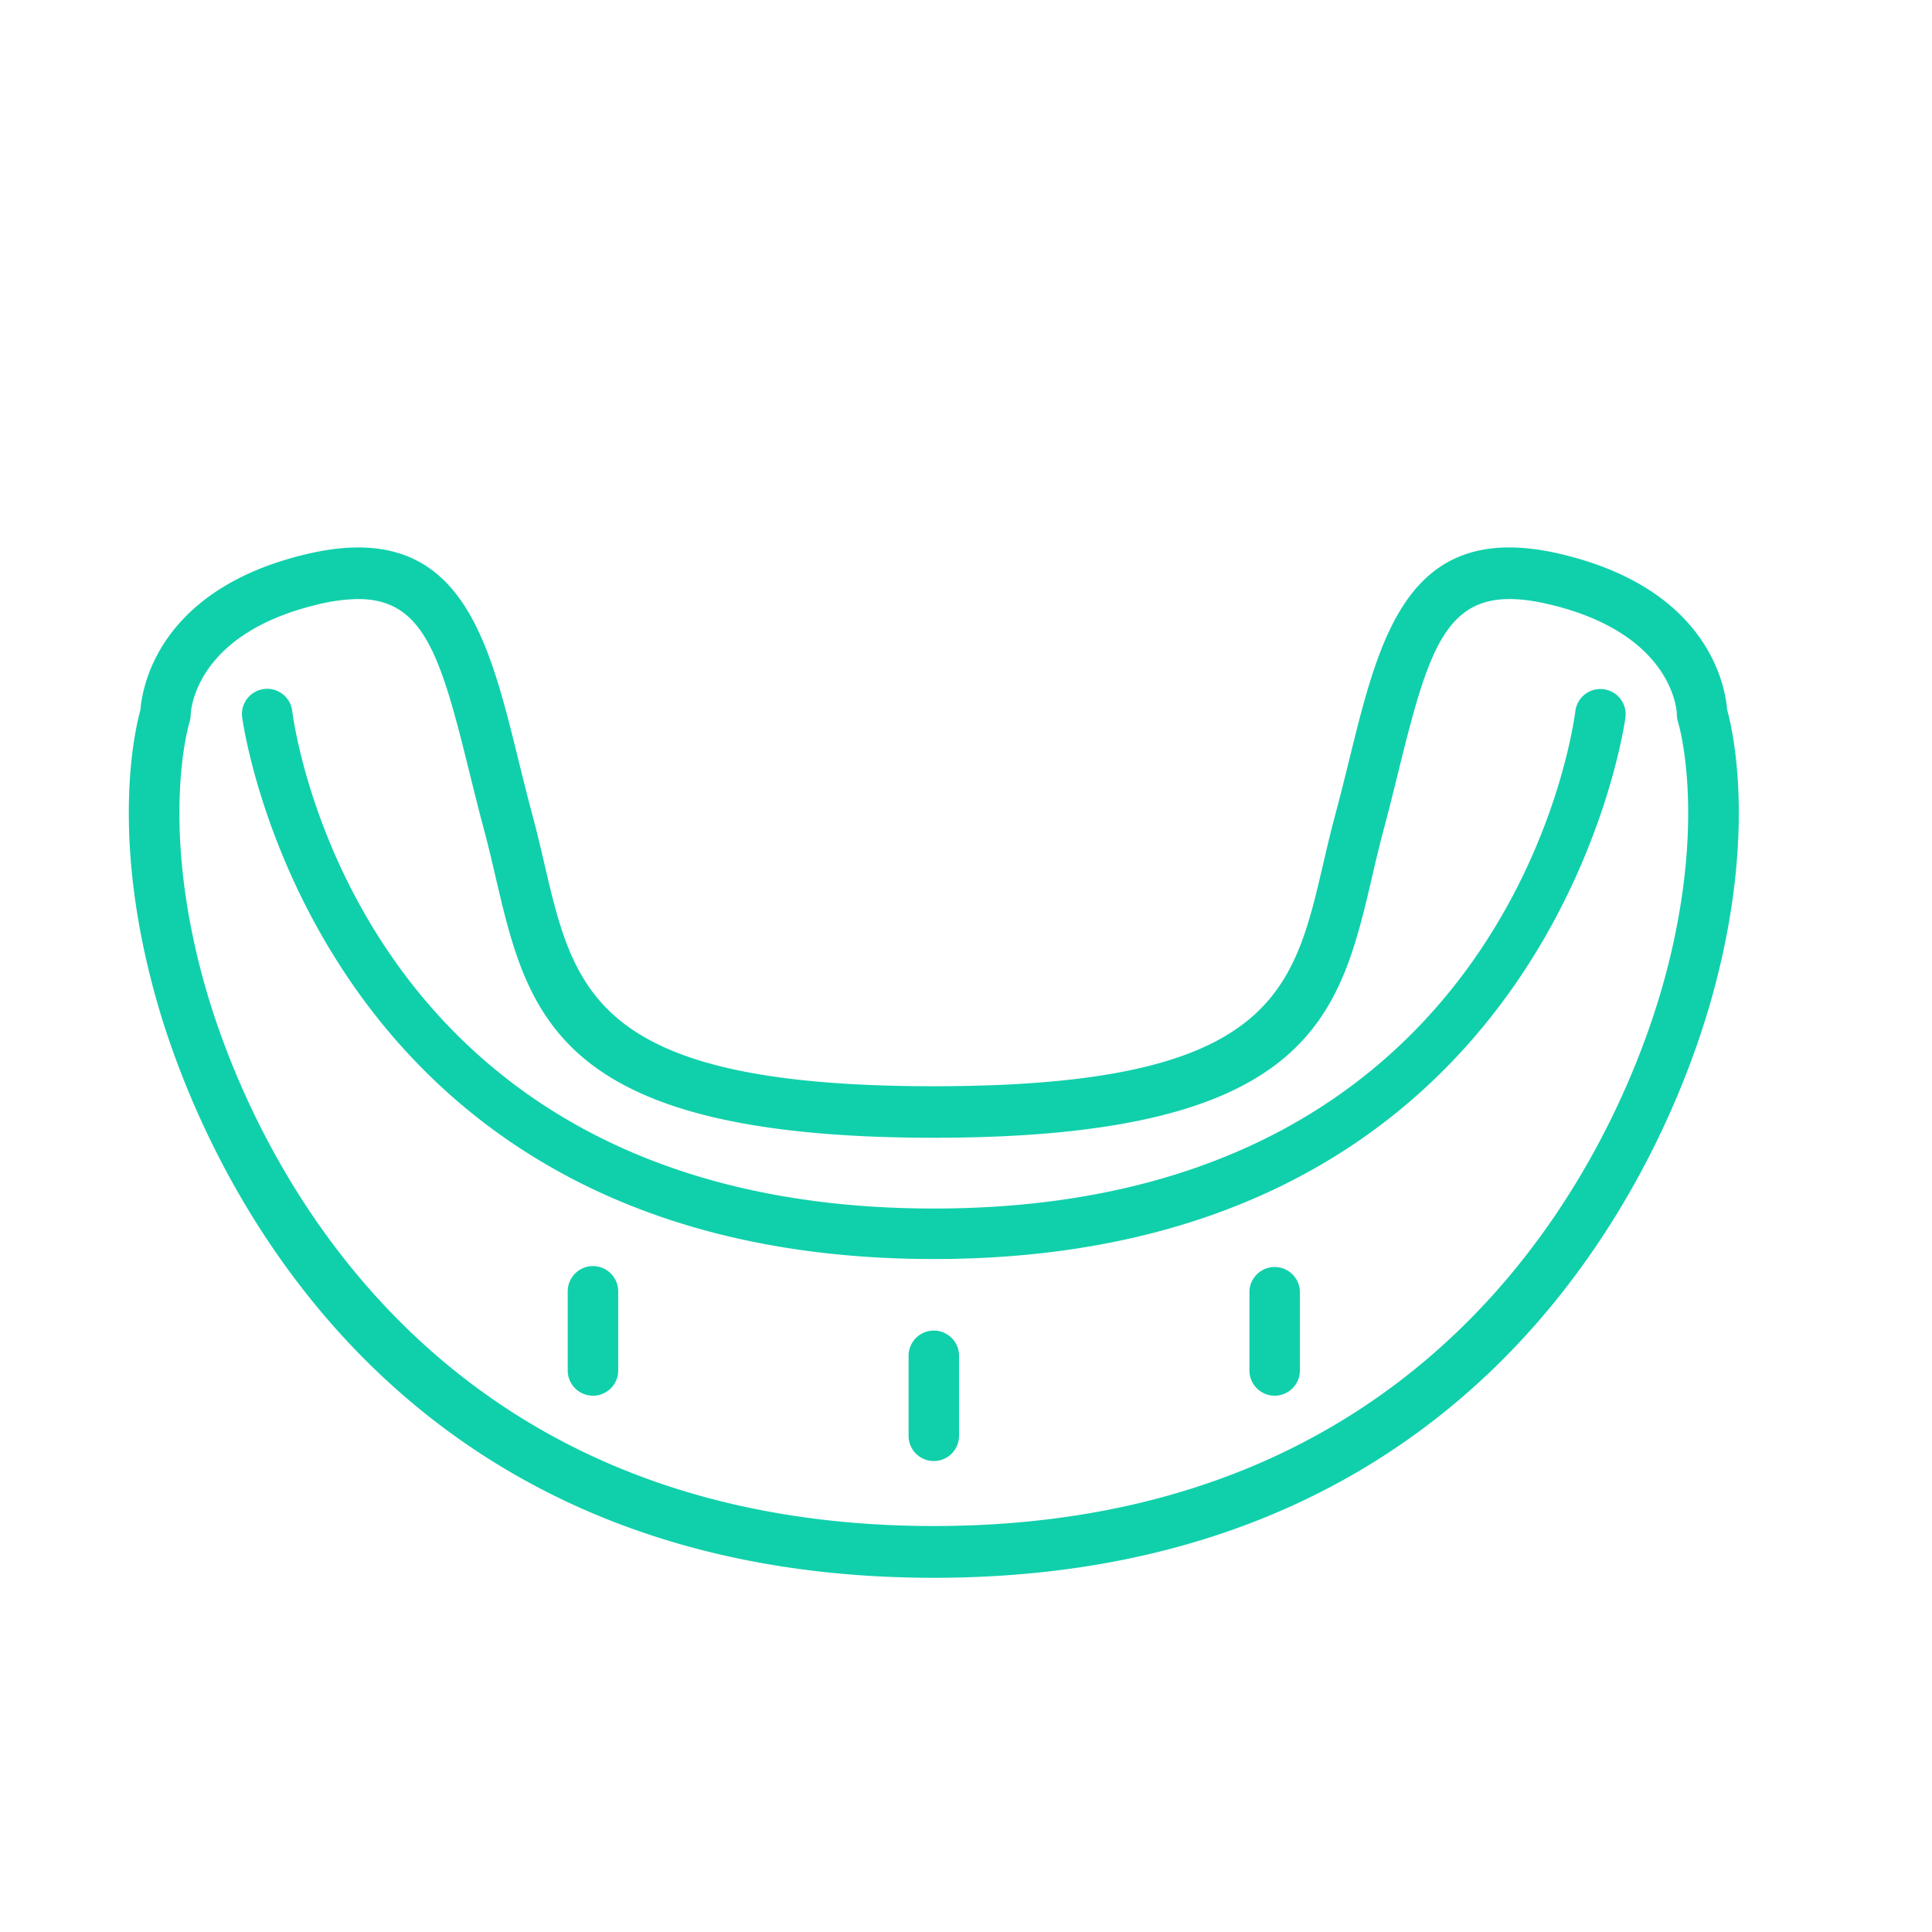 <svg xmlns="http://www.w3.org/2000/svg" width="60" height="60" viewBox="0 0 60 60">
  <g id="icon_nav08" transform="translate(-184.027 -718.816)">
    <rect id="長方形_277" data-name="長方形 277" width="60" height="60" transform="translate(184.027 718.816)" fill="none"/>
    <path id="パス_1970" data-name="パス 1970" d="M213.027,767.816c-17.707,0-22.958-13.749-24.145-17.962-1.431-5.076-.673-8.348-.493-8.994.054-.7.556-3.748,5.163-4.837,4.723-1.116,5.617,2.508,6.563,6.346.141.57.287,1.165.451,1.775.137.51.254,1.014.369,1.506.934,4,1.608,6.9,12.092,6.9s11.159-2.892,12.092-6.9c.115-.492.233-1,.369-1.506.164-.61.311-1.205.451-1.775.946-3.838,1.839-7.464,6.563-6.346,4.608,1.089,5.109,4.135,5.163,4.837.181.647.939,3.918-.492,8.994C235.985,754.067,230.734,767.816,213.027,767.816Zm0-1.606h0Zm-17.88-28.79a5.481,5.481,0,0,0-1.243.167c-3.843.909-3.951,3.321-3.954,3.423a.922.922,0,0,1-.04.244c-.009.027-.946,3.105.477,8.154,1.111,3.941,6.029,16.8,22.64,16.8s21.529-12.86,22.64-16.8c1.423-5.049.486-8.127.476-8.158a.847.847,0,0,1-.039-.25c0-.092-.11-2.5-3.954-3.413-3.1-.734-3.65.951-4.691,5.174-.143.582-.293,1.187-.459,1.809-.132.492-.246.978-.356,1.452-1.017,4.362-1.9,8.128-13.617,8.128s-12.6-3.766-13.616-8.128c-.111-.475-.224-.96-.356-1.452-.167-.622-.316-1.227-.46-1.809C197.712,739.177,197.185,737.42,195.147,737.42Z" fill="#10d0ab"/>
    <path id="パス_1971" data-name="パス 1971" d="M213.027,757.916c-19.185,0-21.459-16.661-21.48-16.829a.783.783,0,1,1,1.555-.192c.08.63,2.15,15.453,19.925,15.453s19.846-14.823,19.925-15.454a.784.784,0,0,1,1.556.193C234.487,741.255,232.212,757.916,213.027,757.916Z" fill="#10d0ab"/>
    <path id="パス_1972" data-name="パス 1972" d="M213.027,763.413a.783.783,0,0,1-.783-.784v-2.456a.784.784,0,1,1,1.567,0v2.456A.784.784,0,0,1,213.027,763.413Z" transform="translate(0 0.777)" fill="#10d0ab"/>
    <path id="パス_1973" data-name="パス 1973" d="M223.612,761.541a.784.784,0,0,1-.783-.783V758.3a.784.784,0,0,1,1.567,0v2.457A.784.784,0,0,1,223.612,761.541Z" transform="translate(0 0.62)" fill="#10d0ab"/>
    <path id="パス_1974" data-name="パス 1974" d="M202.442,761.541a.784.784,0,0,1-.784-.783V758.3a.784.784,0,0,1,1.568,0v2.457A.784.784,0,0,1,202.442,761.541Z" transform="translate(0 0.62)" fill="#10d0ab"/>
  </g>
</svg>
